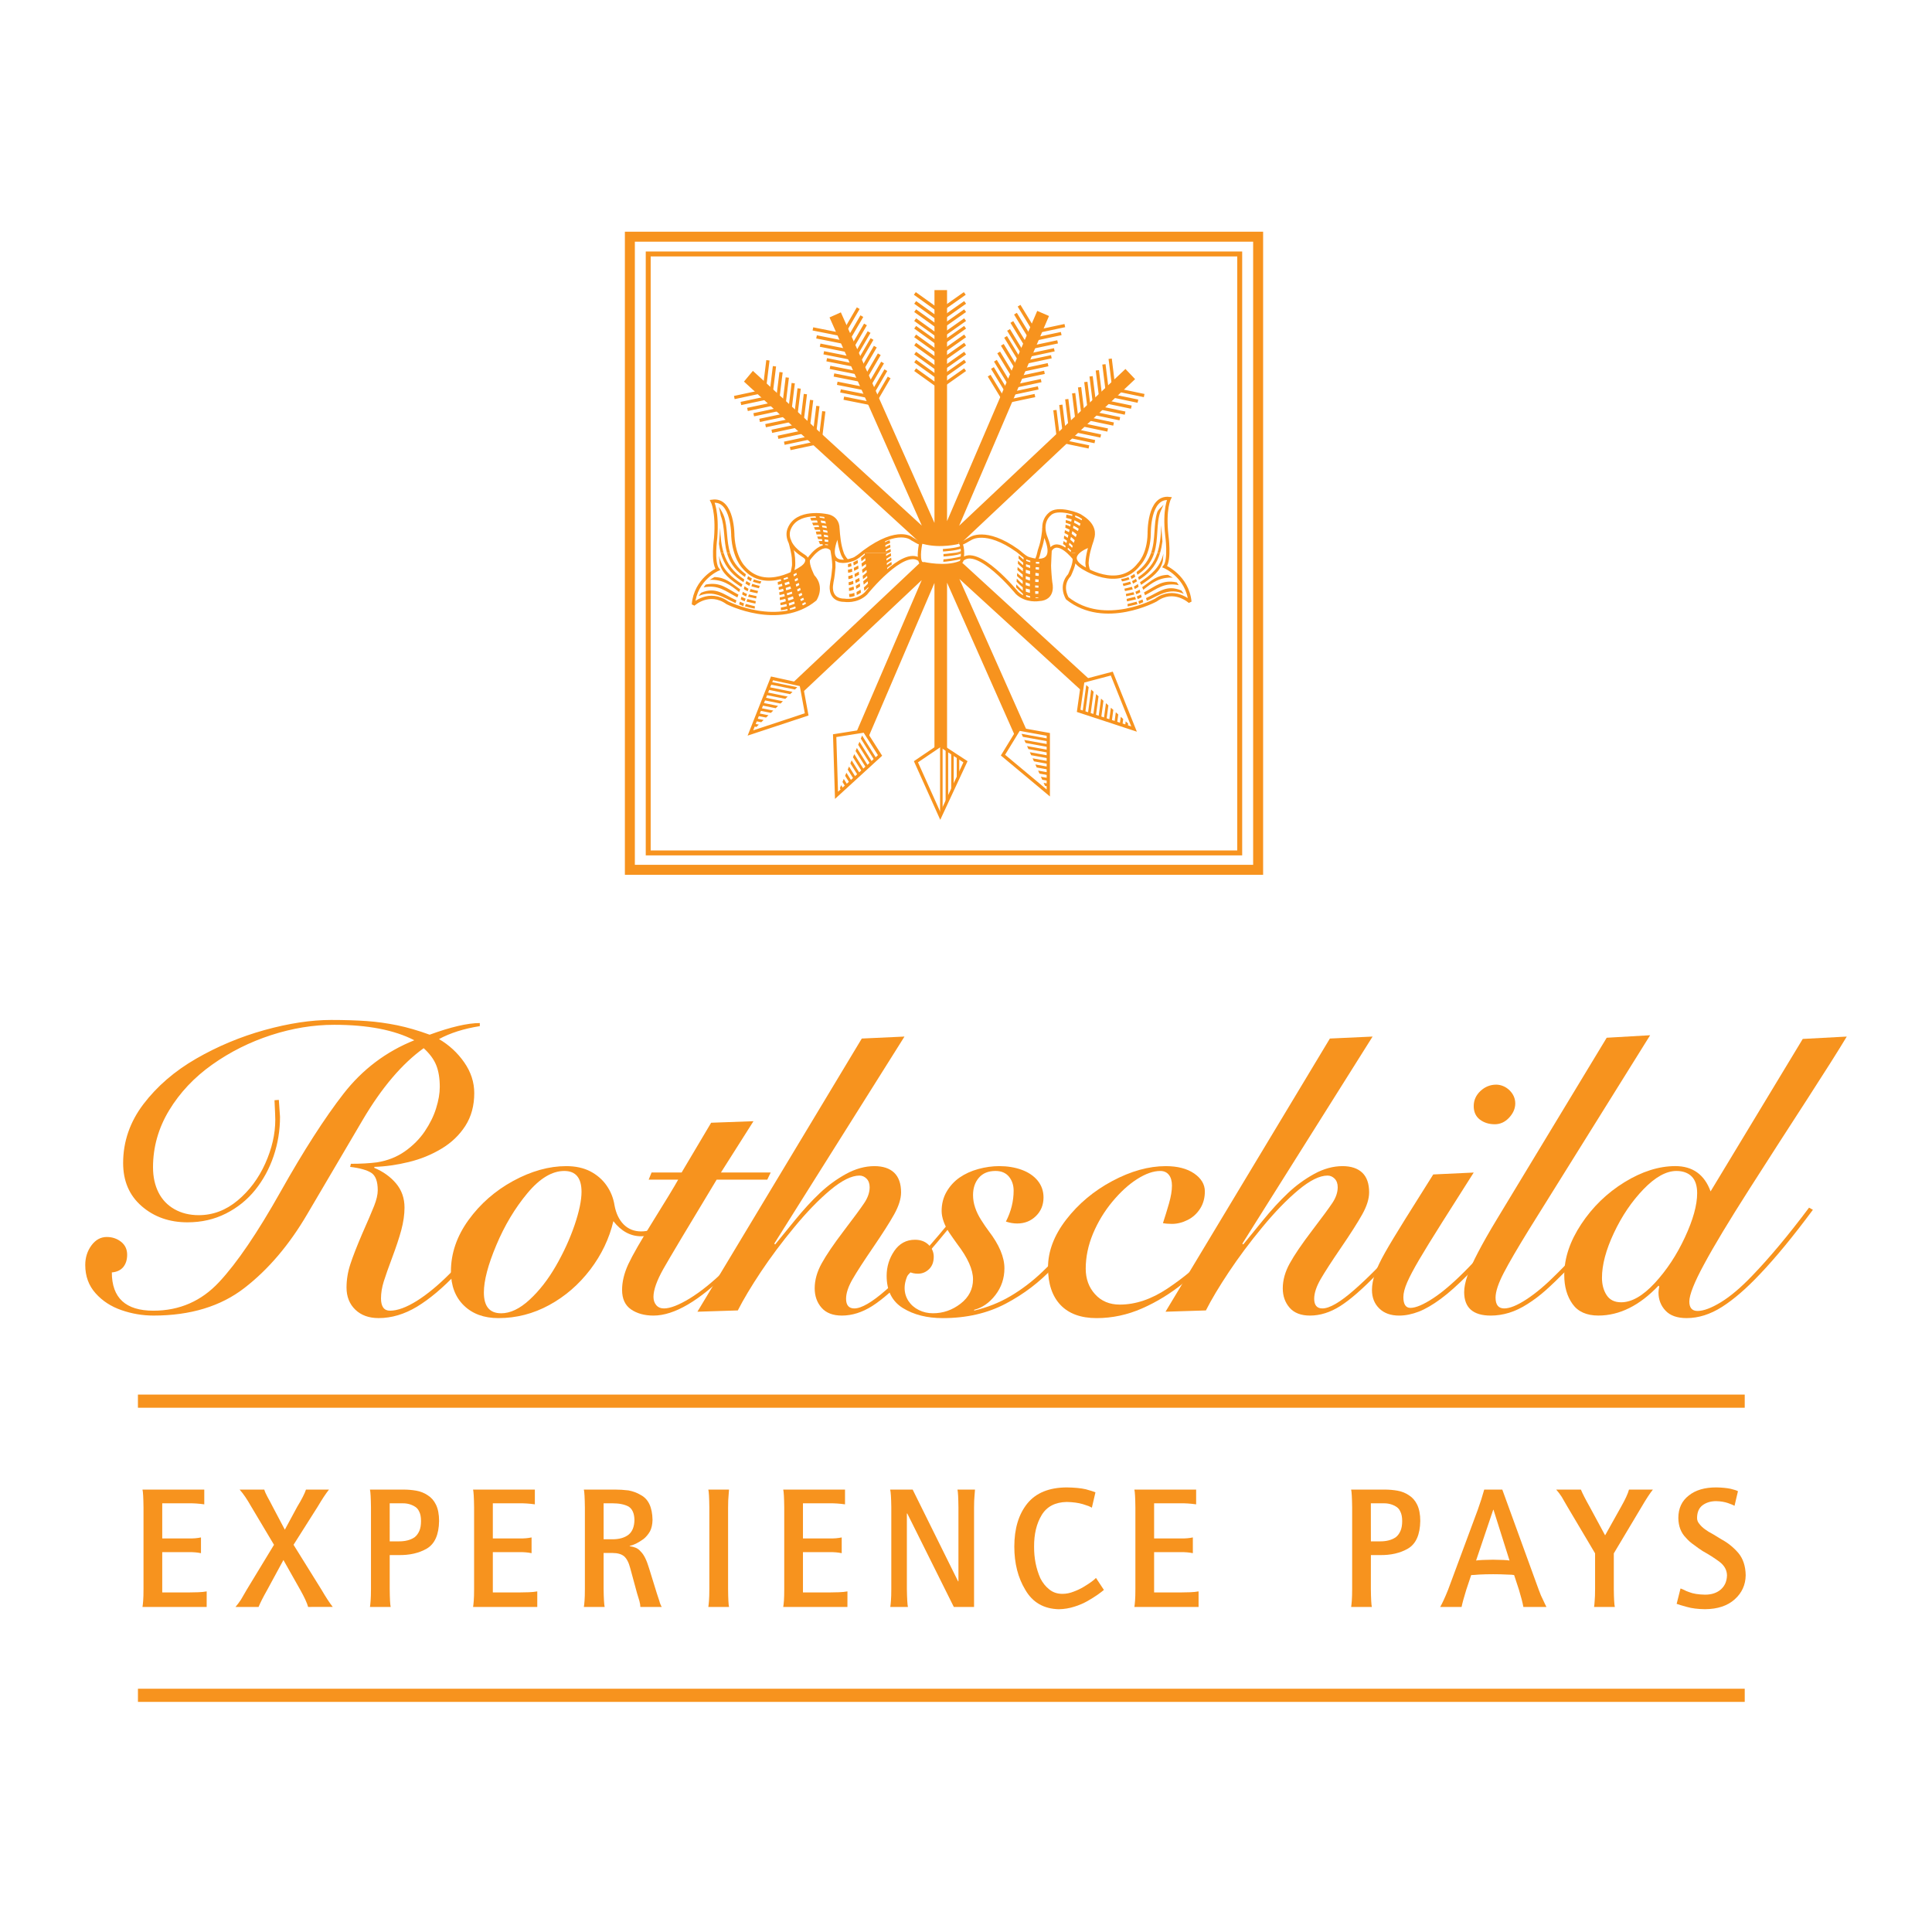 <?xml version="1.0" encoding="utf-8"?>
<!-- Generator: Adobe Illustrator 13.0.0, SVG Export Plug-In . SVG Version: 6.00 Build 14948)  -->
<!DOCTYPE svg PUBLIC "-//W3C//DTD SVG 1.0//EN" "http://www.w3.org/TR/2001/REC-SVG-20010904/DTD/svg10.dtd">
<svg version="1.0" id="Layer_1" xmlns="http://www.w3.org/2000/svg" xmlns:xlink="http://www.w3.org/1999/xlink" x="0px" y="0px"
	 width="192.756px" height="192.756px" viewBox="0 0 192.756 192.756" enable-background="new 0 0 192.756 192.756"
	 xml:space="preserve">
<g>
	<polygon fill-rule="evenodd" clip-rule="evenodd" fill="#FFFFFF" points="0,0 192.756,0 192.756,192.756 0,192.756 0,0 	"/>
	<path fill-rule="evenodd" clip-rule="evenodd" fill="#F7931E" d="M71.913,55.176c0.314,1.127,0.937,2.006,2.033,2.753
		c0.027,0.017,0.205,0.126,0.232,0.146l0.084-0.262c-1.069-0.706-1.71-1.526-2.059-2.637H71.913L71.913,55.176z M72.532,55.176
		c0.229,0.803,0.671,1.583,1.615,2.268l0.186,0.125l0.083-0.276c-0.89-0.645-1.332-1.369-1.567-2.116H72.532L72.532,55.176z
		 M86.271,55.176l0.017,0.16c-0.122,0.114-0.277,0.245-0.384,0.324L85.948,56c0.105-0.077,0.257-0.204,0.378-0.316l0.024,0.233
		c-0.126,0.105-0.299,0.225-0.396,0.296L86,56.552c0.095-0.069,0.264-0.186,0.388-0.289l0.024,0.245
		c-0.114,0.114-0.285,0.237-0.404,0.323l0.047,0.339c0.115-0.083,0.281-0.202,0.396-0.312l0.025,0.244
		c-0.126,0.124-0.275,0.25-0.405,0.341l0.033,0.339c0.127-0.09,0.28-0.213,0.408-0.335l0.023,0.204
		c-0.14,0.123-0.3,0.256-0.409,0.339l0.048,0.339c0.107-0.082,0.262-0.21,0.398-0.333l0.025,0.231
		c-0.139,0.141-0.295,0.298-0.407,0.385l0.045,0.339c0.109-0.085,0.262-0.237,0.399-0.376l0.025,0.231c0,0,0.646-0.709,1.041-1.132
		c0.392-0.422,0.826-0.801,0.826-0.801L88.51,56.66c0.136-0.142,0.357-0.258,0.46-0.329l-0.031-0.266
		c-0.101,0.071-0.314,0.177-0.45,0.318l-0.017-0.185c0.138-0.117,0.376-0.238,0.467-0.302l-0.031-0.267
		c-0.089,0.065-0.318,0.188-0.457,0.298l-0.015-0.177c0.128-0.098,0.361-0.222,0.473-0.287l-0.031-0.271
		c-0.109,0.064-0.334,0.185-0.464,0.281l-0.012-0.169c0.062-0.042,0.14-0.087,0.216-0.129H86.271L86.271,55.176z M95.093,55.176
		c-0.444,0.066-0.861,0.092-0.962,0.098v0.248c0.171-0.01,1.271-0.079,1.843-0.31v-0.035H95.093L95.093,55.176z M104.654,55.176
		c-0.023,0.198-0.078,0.433-0.248,0.535c-0.113,0.071-0.46,0.147-0.688,0.21c-0.015,0.046-0.024,0.158-0.037,0.319
		c-0.1,0.004-0.223-0.002-0.334-0.013c0.01-0.204,0.016-0.324,0.016-0.324c-0.166,0-0.564-0.077-0.564-0.077
		c-0.003,0.091-0.007,0.181-0.009,0.268c-0.136-0.037-0.283-0.081-0.409-0.129c0.008-0.188,0.015-0.297,0.015-0.297
		c-0.186-0.083-0.246-0.227-0.246-0.227c-0.016,0.144-0.028,0.29-0.041,0.435v-0.04c-0.228-0.202-0.468-0.42-0.468-0.42l-0.023,0.3
		c0,0,0.2,0.214,0.473,0.426c-0.006,0.082-0.011,0.162-0.015,0.244c-0.251-0.193-0.504-0.452-0.504-0.452l-0.022,0.299
		c0,0,0.252,0.26,0.512,0.462c-0.006,0.106-0.01,0.21-0.012,0.314c-0.281-0.214-0.521-0.445-0.521-0.445l-0.022,0.3
		c0,0,0.252,0.254,0.534,0.462c-0.002,0.104-0.004,0.206-0.006,0.306c-0.271-0.198-0.547-0.464-0.547-0.464l-0.022,0.299
		c0,0,0.29,0.286,0.567,0.485c0,0.11,0.002,0.216,0.002,0.317c-0.258-0.177-0.45-0.402-0.589-0.539l-0.022,0.299
		c0.137,0.131,0.357,0.385,0.615,0.566c0.002,0.125,0.006,0.239,0.009,0.341c-0.35-0.295-0.646-0.626-0.646-0.63l-0.022,0.299
		c0,0,0.313,0.312,0.679,0.642c0.007,0.146,0.011,0.229,0.011,0.229c0.105,0.125,0.316,0.15,0.316,0.15
		c-0.007-0.085-0.011-0.173-0.018-0.262c0.12,0.043,0.275,0.085,0.401,0.117c0.008,0.133,0.018,0.225,0.032,0.279
		c0.165,0.01,0.531,0.061,0.531,0.061c-0.008-0.061-0.017-0.131-0.023-0.208c0.091,0,0.192-0.006,0.287-0.012
		c-0.002,0.1-0.002,0.158-0.002,0.158c0.334-0.043,0.628-0.126,0.628-0.126c0.797-0.381,0.58-1.561,0.58-1.561
		c-0.252-0.845-0.161-1.428-0.161-1.428c0.105-0.581,0.111-1.134,0.101-1.465H104.654L104.654,55.176z M106.779,55.176l-0.021,0.058
		c0.085,0,0.395,0.417,0.395,0.417l0.066-0.125c0.058-0.108,0.173-0.237,0.287-0.35H106.779L106.779,55.176z M114.836,55.176
		c-0.24,0.68-0.663,1.33-1.441,1.894l0.082,0.276l0.188-0.125c0.831-0.601,1.26-1.307,1.493-2.045H114.836L114.836,55.176z
		 M115.463,55.176c-0.334,1-0.923,1.761-1.916,2.414l0.085,0.262c0.026-0.019,0.204-0.126,0.23-0.146
		c1.017-0.693,1.572-1.508,1.875-2.53H115.463L115.463,55.176z M94.487,74.799l-0.675-0.444l-0.581,0.394V58.16l-6.59,15.386
		l-0.397-0.62l-0.807,0.129l6.525-15.178L80.076,69.075l-0.14-0.757l-0.843-0.198l12.752-12.026c0.01,0.017,0.02,0.036,0.031,0.052
		c0.006,0.008,0.239,0.066,0.25,0.075c0,0,0.138,0.034,0.368,0.071c0.012,0.002,0.026,0.004,0.039,0.006c0.002,0,0.002,0,0.002,0
		c0.008,0.002,0.019,0.004,0.028,0.006c0,0,0,0,0.002,0c0.008,0.002,0.019,0.002,0.029,0.004h0.002
		c0.202,0.031,0.407,0.058,0.611,0.077c0.004,0,0.008,0,0.011,0c0.005,0.002,0.01,0.002,0.014,0.002
		c0.226,0.021,0.471,0.033,0.727,0.035c0.002,0,0.004,0,0.006,0c0.004,0,0.008,0,0.013,0c0.361-0.002,0.739-0.029,1.1-0.102
		l0.004,0.01c0.24-0.044,0.471-0.106,0.688-0.193c0.002-0.002,0.09-0.048,0.136-0.079l12.799,11.731l-0.671,0.175l-0.132,0.947
		L95.716,57.759l6.717,15.104l-0.776-0.123l-0.406,0.649l-6.763-15.258V74.799L94.487,74.799z M114.421,59.948l-0.083-0.277
		c1.268-0.574,2.042-1.386,3.532-0.753l0.237,0.325C116.617,58.61,115.688,59.374,114.421,59.948L114.421,59.948z M114.242,59.384
		l-0.106-0.279c1.193-0.629,1.811-1.303,3.274-1.001l0.196,0.279C116.143,58.081,115.436,58.755,114.242,59.384L114.242,59.384z
		 M114.069,58.845l-0.113-0.26c0.925-0.655,1.498-1.215,2.572-1.234l0.479,0.281C115.739,57.561,114.932,58.137,114.069,58.845
		L114.069,58.845z M113.851,58.348l-0.116-0.26c1.113-0.75,1.995-1.447,2.338-2.847l-0.054,0.703
		C115.824,56.966,114.963,57.599,113.851,58.348L113.851,58.348z M114.065,60.077l-0.077-0.27c-0.115,0.062-0.286,0.115-0.406,0.17
		l0.066,0.281C113.78,60.195,113.918,60.144,114.065,60.077L114.065,60.077z M113.484,60.274l-0.088-0.241
		c-0.269,0.077-0.806,0.206-0.906,0.233l0.022,0.237C112.628,60.483,113.186,60.367,113.484,60.274L113.484,60.274z M113.908,59.571
		l-0.074-0.258c-0.128,0.085-0.302,0.127-0.417,0.193l0.097,0.265C113.629,59.705,113.786,59.669,113.908,59.571L113.908,59.571z
		 M113.332,59.798l-0.087-0.258c-0.211,0.052-0.735,0.186-0.841,0.214l0.038,0.248C112.548,59.971,113.087,59.851,113.332,59.798
		L113.332,59.798z M113.766,59.082l-0.066-0.257c-0.137,0.091-0.268,0.154-0.423,0.214l0.091,0.246
		C113.504,59.216,113.633,59.178,113.766,59.082L113.766,59.082z M113.171,59.318l-0.082-0.236c-0.143,0.04-0.657,0.15-0.765,0.175
		l0.041,0.233C112.474,59.463,112.995,59.357,113.171,59.318L113.171,59.318z M113.598,58.531l-0.071-0.264
		c-0.122,0.091-0.277,0.191-0.398,0.256l0.086,0.244C113.336,58.704,113.491,58.633,113.598,58.531L113.598,58.531z M113.017,58.803
		l-0.089-0.258c-0.109,0.04-0.637,0.165-0.748,0.189l0.061,0.235C112.355,58.943,112.907,58.845,113.017,58.803L113.017,58.803z
		 M113.439,57.998l-0.107-0.256c-0.085,0.077-0.291,0.179-0.39,0.233l0.104,0.256C113.148,58.177,113.315,58.077,113.439,57.998
		L113.439,57.998z M112.845,58.273l-0.087-0.244c-0.115,0.046-0.632,0.175-0.743,0.202l0.072,0.24
		C112.199,58.443,112.729,58.318,112.845,58.273L112.845,58.273z M113.272,57.532l-0.104-0.274c-0.095,0.087-0.265,0.17-0.376,0.231
		l0.101,0.274C113.006,57.703,113.126,57.63,113.272,57.532L113.272,57.532z M112.689,57.819l-0.101-0.242
		c-0.115,0.061-0.632,0.212-0.744,0.185l0.102,0.246C112.059,58.002,112.572,57.867,112.689,57.819L112.689,57.819z M103.599,59.239
		c-0.103,0.006-0.212,0.012-0.311,0.012c-0.005-0.087-0.007-0.179-0.009-0.275c0.099,0.008,0.215,0.017,0.324,0.021
		C103.602,59.082,103.602,59.164,103.599,59.239L103.599,59.239z M103.607,58.637c-0.109-0.001-0.228-0.01-0.33-0.021
		c0-0.069,0-0.14,0-0.212c0.111,0.017,0.229,0.025,0.335,0.025C103.612,58.5,103.609,58.57,103.607,58.637L103.607,58.637z
		 M103.62,58.069c-0.107,0.006-0.226,0-0.337-0.015c0-0.089,0.002-0.181,0.005-0.272c0.11,0.019,0.239,0.038,0.336,0.035
		C103.622,57.902,103.62,57.986,103.62,58.069L103.62,58.069z M103.634,57.457c-0.097,0.002-0.223-0.013-0.334-0.031
		c0.002-0.091,0.004-0.183,0.008-0.272c0.104,0.019,0.231,0.041,0.333,0.049C103.638,57.284,103.637,57.37,103.634,57.457
		L103.634,57.457z M103.652,56.843c-0.097-0.006-0.225-0.027-0.332-0.046c0.004-0.073,0.007-0.146,0.011-0.212
		c0.106,0.01,0.229,0.017,0.332,0.017C103.659,56.677,103.655,56.757,103.652,56.843L103.652,56.843z M102.751,58.816
		c0,0.125,0.002,0.235,0.004,0.335c-0.128-0.029-0.285-0.073-0.402-0.116c-0.004-0.106-0.009-0.214-0.011-0.323
		C102.468,58.758,102.604,58.783,102.751,58.816L102.751,58.816z M102.751,58.25c0,0.087,0,0.17,0,0.25
		c-0.143-0.031-0.292-0.071-0.416-0.114c0-0.096-0.001-0.191-0.001-0.288C102.458,58.148,102.616,58.208,102.751,58.25
		L102.751,58.25z M102.759,57.609c-0.002,0.11-0.004,0.216-0.004,0.318c-0.135-0.042-0.296-0.102-0.42-0.151
		c0-0.102,0-0.203,0.003-0.302C102.464,57.525,102.624,57.572,102.759,57.609L102.759,57.609z M102.771,56.968
		c-0.003,0.112-0.004,0.22-0.007,0.327c-0.134-0.04-0.295-0.085-0.423-0.136c0.004-0.112,0.007-0.221,0.008-0.322
		C102.476,56.887,102.633,56.928,102.771,56.968L102.771,56.968z M102.783,56.417c-0.002,0.087-0.004,0.173-0.006,0.254
		c-0.136-0.04-0.293-0.096-0.417-0.147c0.002-0.086,0.004-0.165,0.006-0.24C102.494,56.333,102.643,56.379,102.783,56.417
		L102.783,56.417z M95.974,55.724v-0.248c-0.417,0.188-1.755,0.339-1.843,0.329l-0.021,0.248
		C94.201,56.062,95.557,55.911,95.974,55.724L95.974,55.724z M85.903,59.134l-0.047-0.304c-0.126,0.081-0.288,0.179-0.402,0.235
		l0.027,0.304C85.595,59.315,85.774,59.217,85.903,59.134L85.903,59.134z M85.265,59.459l-0.027-0.306
		c-0.411,0.151-0.521,0.091-0.521,0.091l0.015,0.306C84.732,59.551,84.854,59.611,85.265,59.459L85.265,59.459z M85.814,58.512
		l-0.029-0.306c-0.139,0.092-0.281,0.181-0.401,0.241l0.046,0.304C85.552,58.691,85.677,58.602,85.814,58.512L85.814,58.512z
		 M85.205,58.822l-0.045-0.306c-0.256,0.104-0.329,0.124-0.466,0.142l0.012,0.304C84.843,58.943,84.949,58.924,85.205,58.822
		L85.205,58.822z M85.769,57.963l-0.048-0.307c-0.126,0.074-0.272,0.152-0.394,0.207l0.033,0.306
		C85.481,58.115,85.641,58.036,85.769,57.963L85.769,57.963z M85.151,58.26l-0.033-0.306c-0.32,0.123-0.452,0.131-0.452,0.131
		l0.014,0.304C84.68,58.389,84.831,58.381,85.151,58.26L85.151,58.26z M85.712,57.336l-0.032-0.304
		c-0.13,0.073-0.297,0.177-0.426,0.233l0.033,0.306C85.415,57.513,85.583,57.411,85.712,57.336L85.712,57.336z M85.085,57.656
		l-0.027-0.304c-0.322,0.125-0.426,0.121-0.426,0.121l0.015,0.306C84.647,57.78,84.763,57.784,85.085,57.656L85.085,57.656z
		 M85.655,56.723l-0.033-0.298c-0.138,0.081-0.31,0.167-0.438,0.225l0.035,0.306C85.348,56.897,85.517,56.806,85.655,56.723
		L85.655,56.723z M85.03,57.039l-0.027-0.304c-0.289,0.104-0.403,0.1-0.403,0.1l0.015,0.306
		C84.615,57.141,84.741,57.145,85.03,57.039L85.03,57.039z M85.599,56.177l-0.035-0.306c-0.138,0.085-0.306,0.173-0.434,0.233
		l0.048,0.304C85.306,56.35,85.458,56.263,85.599,56.177L85.599,56.177z M84.959,56.489l-0.046-0.306
		c-0.262,0.104-0.313,0.102-0.313,0.102l0.015,0.306C84.615,56.591,84.697,56.591,84.959,56.489L84.959,56.489z M78.505,60.481
		c-0.16,0.054-0.393,0.097-0.597,0.128l0.006,0.277c0.223-0.027,0.475-0.075,0.642-0.124c0.015,0.075,0.029,0.15,0.043,0.23
		c0.116-0.038,0.118-0.009,0.237-0.073c-0.015-0.075-0.029-0.147-0.043-0.218c0.122-0.03,0.4-0.133,0.555-0.2
		c0.029,0.123,0.056,0.248,0.08,0.371c0.137-0.071,0.609-0.231,0.743-0.3c-0.051-0.118-0.099-0.229-0.145-0.335
		c0.105-0.05,0.207-0.104,0.304-0.167c0.076,0.139,0.15,0.241,0.225,0.283c0,0,1.148-0.63,1.047-1.417
		c-0.004-0.041,0-0.874-0.349-1.373c0,0-0.931-1.667-0.583-1.667h-0.116c0,0,0.192,0.375-1.127,1.124c0,0,0.025,0.121,0.068,0.316
		c-0.091,0.065-0.186,0.123-0.283,0.176c-0.031-0.125-0.062-0.256-0.097-0.398l-0.582,0.312c0.024,0.059,0.058,0.162,0.101,0.3
		c-0.143,0.054-0.295,0.102-0.421,0.139c-0.024-0.102-0.05-0.208-0.074-0.318l-0.295,0.048c0.029,0.112,0.062,0.233,0.095,0.361
		c-0.153,0.048-0.223,0.082-0.347,0.109l0.027,0.281c0.125-0.027,0.229-0.044,0.39-0.108c0.018,0.073,0.035,0.146,0.053,0.223
		c-0.15,0.048-0.283,0.085-0.377,0.121l0.019,0.268c0.099-0.015,0.267-0.062,0.425-0.112c0.019,0.077,0.038,0.159,0.057,0.242
		c-0.128,0.042-0.312,0.091-0.446,0.114l0.035,0.271c0.134-0.025,0.338-0.068,0.472-0.108c0.019,0.075,0.035,0.152,0.052,0.231
		c-0.143,0.046-0.316,0.079-0.5,0.113l0.006,0.271c0.175-0.029,0.394-0.083,0.547-0.133c0.017,0.083,0.035,0.167,0.052,0.254
		c-0.25,0.085-0.392,0.11-0.551,0.144l0.018,0.241c0.161-0.027,0.331-0.036,0.586-0.123C78.474,60.327,78.489,60.404,78.505,60.481
		L78.505,60.481z M80.216,59.828c-0.092,0.054-0.189,0.102-0.295,0.146c-0.027-0.064-0.051-0.127-0.074-0.189
		c0.099-0.043,0.198-0.094,0.291-0.15C80.163,59.702,80.189,59.765,80.216,59.828L80.216,59.828z M80.041,59.363
		c-0.093,0.058-0.192,0.108-0.295,0.152c-0.027-0.077-0.052-0.152-0.074-0.225c0.101-0.04,0.202-0.089,0.297-0.148
		C79.993,59.217,80.017,59.292,80.041,59.363L80.041,59.363z M79.884,58.864c-0.095,0.058-0.196,0.111-0.301,0.148
		c-0.021-0.069-0.039-0.135-0.057-0.202c0.095-0.043,0.198-0.098,0.299-0.16C79.843,58.72,79.864,58.793,79.884,58.864
		L79.884,58.864z M79.748,58.366c-0.101,0.065-0.202,0.119-0.295,0.163c-0.021-0.075-0.037-0.152-0.056-0.229
		c0.091-0.038,0.194-0.084,0.297-0.14C79.711,58.227,79.729,58.296,79.748,58.366L79.748,58.366z M79.622,57.869
		c-0.103,0.058-0.204,0.106-0.291,0.144c-0.017-0.066-0.031-0.133-0.047-0.204c0.099-0.046,0.193-0.102,0.287-0.161
		C79.586,57.719,79.604,57.792,79.622,57.869L79.622,57.869z M79.289,60.231c-0.136,0.058-0.412,0.152-0.549,0.197
		c-0.015-0.083-0.031-0.162-0.045-0.241c0.196-0.062,0.378-0.114,0.543-0.174C79.254,60.085,79.271,60.158,79.289,60.231
		L79.289,60.231z M79.174,59.746c-0.16,0.061-0.368,0.137-0.531,0.179c-0.016-0.09-0.033-0.175-0.049-0.258
		c0.157-0.052,0.361-0.106,0.52-0.171C79.135,59.578,79.155,59.661,79.174,59.746L79.174,59.746z M79.048,59.232
		c-0.157,0.063-0.355,0.11-0.51,0.158c-0.013-0.068-0.027-0.135-0.04-0.202c0.143-0.04,0.345-0.102,0.498-0.161
		C79.013,59.095,79.03,59.164,79.048,59.232L79.048,59.232z M78.922,58.743c-0.146,0.056-0.341,0.11-0.483,0.152
		c-0.016-0.08-0.033-0.159-0.05-0.238c0.139-0.042,0.329-0.104,0.469-0.152C78.878,58.583,78.899,58.662,78.922,58.743
		L78.922,58.743z M78.786,58.246c-0.141,0.048-0.318,0.108-0.453,0.148c-0.016-0.077-0.035-0.156-0.051-0.237
		c0.134-0.04,0.306-0.094,0.439-0.139C78.743,58.088,78.763,58.164,78.786,58.246L78.786,58.246z M73.389,60.171l0.083-0.277
		c-1.268-0.575-2.042-1.388-3.533-0.753l-0.237,0.323C71.191,58.833,72.121,59.596,73.389,60.171L73.389,60.171z M73.566,59.606
		l0.108-0.279c-1.191-0.628-1.809-1.302-3.273-1.001l-0.198,0.279C71.667,58.304,72.373,58.979,73.566,59.606L73.566,59.606z
		 M73.74,59.067l0.114-0.262c-0.925-0.655-1.499-1.213-2.573-1.232l-0.479,0.281C72.069,57.784,72.877,58.36,73.74,59.067
		L73.74,59.067z M73.96,58.57l0.116-0.26c-1.115-0.749-1.997-1.446-2.339-2.847l0.056,0.704
		C71.985,57.188,72.846,57.821,73.96,58.57L73.96,58.57z M73.744,60.297l0.077-0.269c0.116,0.063,0.289,0.115,0.407,0.171
		l-0.066,0.279C74.029,60.418,73.891,60.364,73.744,60.297L73.744,60.297z M74.324,60.498l0.089-0.241
		c0.268,0.075,0.805,0.206,0.906,0.233l-0.022,0.235C75.181,60.706,74.624,60.587,74.324,60.498L74.324,60.498z M73.901,59.794
		l0.074-0.258c0.128,0.085,0.301,0.126,0.417,0.193l-0.096,0.264C74.18,59.927,74.022,59.89,73.901,59.794L73.901,59.794z
		 M74.477,60.021l0.087-0.257c0.21,0.052,0.733,0.185,0.84,0.214l-0.037,0.246C75.262,60.194,74.723,60.073,74.477,60.021
		L74.477,60.021z M74.043,59.305l0.066-0.258c0.136,0.09,0.269,0.154,0.423,0.212l-0.09,0.248
		C74.305,59.436,74.174,59.401,74.043,59.305L74.043,59.305z M74.638,59.54l0.081-0.235c0.145,0.04,0.659,0.15,0.766,0.175
		l-0.042,0.23C75.336,59.686,74.813,59.58,74.638,59.54L74.638,59.54z M74.21,58.751l0.073-0.262
		c0.122,0.092,0.276,0.191,0.398,0.256l-0.087,0.243C74.471,58.924,74.317,58.855,74.21,58.751L74.21,58.751z M74.792,59.026
		l0.089-0.26c0.109,0.042,0.635,0.164,0.748,0.191l-0.061,0.236C75.454,59.166,74.902,59.066,74.792,59.026L74.792,59.026z
		 M74.37,58.221l0.107-0.256c0.085,0.077,0.292,0.177,0.391,0.231l-0.105,0.258C74.661,58.4,74.496,58.298,74.37,58.221
		L74.37,58.221z M74.966,58.496l0.084-0.244c0.115,0.046,0.632,0.175,0.745,0.203l-0.074,0.237
		C75.61,58.666,75.08,58.539,74.966,58.496L74.966,58.496z M74.539,57.754l0.101-0.274c0.095,0.087,0.265,0.171,0.376,0.231
		l-0.101,0.275C74.803,57.925,74.683,57.851,74.539,57.754L74.539,57.754z M75.119,58.042L75.22,57.8
		c0.118,0.061,0.632,0.21,0.743,0.186l-0.101,0.245C75.751,58.225,75.236,58.089,75.119,58.042L75.119,58.042z M75.472,72.526
		l0.237-0.231l-0.467-0.094l-0.101,0.259L75.472,72.526L75.472,72.526z M76.788,68.283l0.101-0.26l2.657,0.539l-0.235,0.231
		L76.788,68.283L76.788,68.283z M76.581,68.803l0.102-0.258c0.794,0.162,1.589,0.323,2.384,0.482l-0.237,0.231
		C78.08,69.106,77.331,68.955,76.581,68.803L76.581,68.803z M76.376,69.326l0.102-0.259c0.702,0.144,1.406,0.286,2.11,0.429
		l-0.238,0.229C77.691,69.591,77.033,69.458,76.376,69.326L76.376,69.326z M76.17,69.848l0.102-0.258
		c0.613,0.124,1.224,0.249,1.835,0.372l-0.235,0.231C77.304,70.076,76.737,69.962,76.17,69.848L76.17,69.848z M75.966,70.37
		l0.101-0.258c0.521,0.106,1.041,0.21,1.561,0.316l-0.238,0.231C76.915,70.563,76.44,70.466,75.966,70.37L75.966,70.37z
		 M75.759,70.892l0.102-0.258c0.43,0.087,0.858,0.175,1.288,0.26l-0.238,0.23C76.527,71.046,76.143,70.97,75.759,70.892
		L75.759,70.892z M75.552,71.415l0.104-0.259c0.337,0.069,0.675,0.138,1.014,0.205l-0.238,0.23
		C76.139,71.533,75.846,71.473,75.552,71.415L75.552,71.415z M75.348,71.937l0.101-0.258c0.246,0.049,0.494,0.1,0.739,0.15
		l-0.237,0.229C75.751,72.019,75.548,71.977,75.348,71.937L75.348,71.937z M83.792,78.638l0.13-0.306l0.251,0.404l-0.202,0.188
		L83.792,78.638L83.792,78.638z M87.257,75.885l0.202-0.188l-1.447-2.31l-0.128,0.304L87.257,75.885L87.257,75.885z M86.849,76.266
		l0.202-0.188c-0.434-0.691-0.867-1.382-1.299-2.072l-0.13,0.304C86.031,74.962,86.439,75.614,86.849,76.266L86.849,76.266z
		 M86.438,76.645l0.202-0.188c-0.384-0.612-0.766-1.221-1.15-1.833l-0.127,0.306C85.719,75.5,86.079,76.072,86.438,76.645
		L86.438,76.645z M86.027,77.025l0.202-0.188c-0.334-0.533-0.666-1.065-0.999-1.596l-0.13,0.306
		C85.41,76.039,85.717,76.532,86.027,77.025L86.027,77.025z M85.616,77.404l0.202-0.188c-0.283-0.451-0.568-0.905-0.85-1.356
		l-0.128,0.304C85.098,76.578,85.355,76.992,85.616,77.404L85.616,77.404z M85.205,77.785l0.203-0.187
		c-0.233-0.375-0.466-0.748-0.7-1.12l-0.13,0.306C84.786,77.117,84.996,77.45,85.205,77.785L85.205,77.785z M84.794,78.163
		l0.202-0.187c-0.184-0.294-0.368-0.587-0.551-0.881l-0.127,0.306C84.476,77.655,84.635,77.91,84.794,78.163L84.794,78.163z
		 M84.383,78.544l0.203-0.188c-0.134-0.214-0.266-0.428-0.403-0.643l-0.128,0.304C84.164,78.195,84.273,78.369,84.383,78.544
		L84.383,78.544z M104.262,78.407l-0.139-0.302l0.469,0.084v0.278L104.262,78.407L104.262,78.407z M104.584,73.972v-0.277
		l-2.668-0.482l0.137,0.301L104.584,73.972L104.584,73.972z M104.586,74.534l-0.002-0.276c-0.797-0.146-1.594-0.29-2.394-0.433
		l0.139,0.301C103.081,74.262,103.832,74.398,104.586,74.534L104.586,74.534z M104.586,75.096v-0.276
		c-0.706-0.129-1.412-0.256-2.118-0.385l0.136,0.302C103.265,74.857,103.926,74.976,104.586,75.096L104.586,75.096z M104.586,75.658
		v-0.277c-0.613-0.113-1.229-0.223-1.842-0.335l0.137,0.301C103.448,75.452,104.019,75.554,104.586,75.658L104.586,75.658z
		 M104.588,76.22v-0.277c-0.521-0.095-1.046-0.191-1.566-0.285l0.136,0.301C103.634,76.047,104.111,76.132,104.588,76.22
		L104.588,76.22z M104.588,76.782v-0.279c-0.43-0.077-0.861-0.154-1.29-0.233l0.135,0.302
		C103.817,76.642,104.204,76.711,104.588,76.782L104.588,76.782z M104.591,77.344l-0.003-0.277
		c-0.338-0.062-0.677-0.123-1.016-0.186l0.136,0.302C104.002,77.237,104.295,77.29,104.591,77.344L104.591,77.344z M104.591,77.906
		v-0.279c-0.246-0.043-0.494-0.089-0.742-0.133l0.137,0.302C104.188,77.831,104.391,77.868,104.591,77.906L104.591,77.906z
		 M112.554,72.191l-0.243-0.225l-0.064,0.475l0.263,0.085L112.554,72.191L112.554,72.191z M108.27,71.133l-0.263-0.084l0.366-2.708
		l0.243,0.223L108.27,71.133L108.27,71.133z M108.798,71.309l-0.262-0.085c0.111-0.812,0.219-1.619,0.33-2.429l0.242,0.223
		C109.005,69.781,108.901,70.544,108.798,71.309L108.798,71.309z M109.328,71.481l-0.262-0.085c0.098-0.716,0.194-1.432,0.291-2.148
		l0.244,0.223C109.51,70.141,109.419,70.812,109.328,71.481L109.328,71.481z M109.859,71.656l-0.262-0.086
		c0.084-0.624,0.169-1.246,0.254-1.871l0.241,0.225C110.014,70.501,109.936,71.08,109.859,71.656L109.859,71.656z M110.388,71.831
		l-0.262-0.087c0.071-0.531,0.145-1.059,0.215-1.589l0.243,0.225C110.521,70.861,110.454,71.346,110.388,71.831L110.388,71.831z
		 M110.918,72.003l-0.262-0.085c0.061-0.437,0.117-0.874,0.178-1.311l0.243,0.222C111.023,71.223,110.972,71.612,110.918,72.003
		L110.918,72.003z M111.447,72.178l-0.261-0.087c0.046-0.343,0.094-0.687,0.139-1.03l0.244,0.222
		C111.53,71.581,111.488,71.881,111.447,72.178L111.447,72.178z M111.978,72.354l-0.262-0.088c0.034-0.251,0.068-0.501,0.104-0.751
		l0.243,0.222C112.033,71.943,112.005,72.147,111.978,72.354L111.978,72.354z M95.454,75.429l0.252,0.166c0,0.579,0,1.16,0,1.738
		l-0.252,0.542C95.454,77.061,95.454,76.245,95.454,75.429L95.454,75.429z M94.901,75.067l0.251,0.165c0,1.099,0,2.195,0,3.294
		l-0.251,0.541C94.901,77.734,94.901,76.401,94.901,75.067L94.901,75.067z M94.345,74.703l0.254,0.167c0,1.614,0,3.231,0,4.847
		l-0.254,0.543C94.345,78.407,94.345,76.555,94.345,74.703L94.345,74.703z M94.044,74.507l-0.231-0.152l-0.021,0.015v6.986
		l0.021,0.048l0.231-0.498V74.507L94.044,74.507z"/>
	<path fill-rule="evenodd" clip-rule="evenodd" fill="#F7931E" d="M71.913,55.176c-0.081-0.29-0.139-0.593-0.182-0.916l0.122-1.608
		c0.025,0.99,0.128,1.817,0.351,2.524H71.913L71.913,55.176z M72.532,55.176c-0.359-1.27-0.19-2.599-0.611-3.696l-0.202-0.914
		c0.184,0.254,0.434,0.697,0.53,0.991c0.368,1.111,0.21,2.398,0.599,3.619H72.532L72.532,55.176z M86.271,55.176l-0.004-0.044
		c0,0,2.015-1.342,2.025-1.215l0.015,0.192c0.155-0.106,0.363-0.185,0.466-0.2l0.031,0.279c-0.105,0.037-0.32,0.108-0.475,0.208
		l0.015,0.179c0.155-0.095,0.364-0.189,0.464-0.239l0.031,0.275c-0.104,0.049-0.318,0.135-0.473,0.237l0.015,0.178
		c0.145-0.091,0.353-0.195,0.475-0.249l0.019,0.271c-0.068,0.031-0.161,0.077-0.254,0.129H86.271L86.271,55.176z M95.093,55.176
		c0.316-0.048,0.644-0.117,0.881-0.212v0.212H95.093L95.093,55.176z M104.654,55.176c0.019-0.172,0.011-0.316,0.027-0.316h0.043
		c0,0,0.011,0.118,0.016,0.316H104.654L104.654,55.176z M106.779,55.176l0.084-0.246c-0.078-0.073-0.204-0.187-0.308-0.277
		c-0.037,0.123-0.076,0.246-0.115,0.366c0,0-0.029-0.149-0.186-0.279c0,0,0.026-0.098,0.069-0.269
		c-0.097-0.075-0.136-0.117-0.264-0.191l0.054-0.304c0.134,0.082,0.171,0.124,0.285,0.208c0.016-0.072,0.037-0.151,0.058-0.237
		c-0.112-0.085-0.184-0.135-0.314-0.214l0.031-0.298c0.135,0.079,0.235,0.137,0.354,0.227c0.021-0.087,0.041-0.177,0.063-0.271
		c-0.119-0.087-0.256-0.133-0.38-0.21l0.039-0.29c0.124,0.077,0.285,0.123,0.407,0.212c0.019-0.085,0.037-0.173,0.058-0.26
		c-0.132-0.079-0.287-0.12-0.426-0.195l0.024-0.298c0.137,0.046,0.331,0.096,0.468,0.185c0.012-0.068,0.028-0.137,0.041-0.208
		c-0.145-0.06-0.351-0.121-0.5-0.175l0.015-0.272c0.155,0.056,0.393,0.104,0.539,0.167c0.017-0.079,0.031-0.156,0.043-0.233
		c-0.169-0.052-0.425-0.115-0.555-0.147l0.033-0.323c0.119,0.014,0.412,0.085,0.579,0.137c0.02-0.121,0.037-0.242,0.052-0.358
		c0,0,0.192,0.081,0.267,0.227c0,0-0.01,0.081-0.035,0.225c0.272,0.119,0.552,0.272,0.656,0.333l0.1-0.281
		c0,0,1.59,1.039,0.836,2.487c0,0-0.208,0.304-1.046,0.789c0,0-0.149,0.121-0.3,0.273H106.779L106.779,55.176z M114.836,55.176
		c0.484-1.372,0.227-2.874,0.621-4.072c0.097-0.292,0.45-0.506,0.631-0.76l-0.303,0.685c-0.454,1.178-0.178,2.724-0.628,4.147
		H114.836L114.836,55.176z M115.463,55.176c0.256-0.764,0.363-1.667,0.391-2.768l0.121,1.611c-0.054,0.412-0.13,0.797-0.237,1.157
		H115.463L115.463,55.176z M112.285,36.812l0.964,1.014L112.285,36.812L112.285,36.812z M91.854,54.208L74.225,38.072l0.89-1.07
		l16.854,15.436l-9.207-20.769l1.13-0.506l9.34,21.008V28.946h1.255v23.046l8.998-20.973l1.173,0.508l-8.964,20.927l16.591-15.642
		l0.964,1.014L95.856,54.212c-0.021-0.039-0.053-0.099-0.074-0.131c-0.006-0.012-0.172,0.04-0.18,0.029c0,0-1.759,0.464-3.477,0
		c0,0-0.236-0.045-0.237-0.033C91.884,54.098,91.865,54.154,91.854,54.208L91.854,54.208z M106.961,54.654
		c-0.066-0.071-0.188-0.191-0.318-0.295c0.019-0.068,0.037-0.138,0.056-0.204c0.132,0.102,0.263,0.239,0.329,0.312L106.961,54.654
		L106.961,54.654z M107.13,54.167c-0.066-0.071-0.208-0.214-0.349-0.326c0.024-0.092,0.047-0.185,0.07-0.277
		c0.152,0.121,0.305,0.264,0.373,0.331L107.13,54.167L107.13,54.167z M107.332,53.584c-0.074-0.063-0.248-0.204-0.41-0.319
		c0.021-0.094,0.041-0.185,0.061-0.272c0.174,0.102,0.348,0.262,0.438,0.337L107.332,53.584L107.332,53.584z M107.543,52.982
		c-0.109-0.075-0.314-0.206-0.491-0.306c0.016-0.08,0.03-0.156,0.047-0.233c0.198,0.092,0.396,0.215,0.524,0.309L107.543,52.982
		L107.543,52.982z M107.721,52.473c-0.126-0.089-0.35-0.229-0.564-0.327c0.017-0.085,0.031-0.165,0.044-0.237
		c0.25,0.112,0.482,0.254,0.601,0.335L107.721,52.473L107.721,52.473z M95.956,54.716l-0.039-0.25
		c-0.618,0.248-1.768,0.299-1.849,0.312l0.019,0.247C94.17,55.016,95.338,54.962,95.956,54.716L95.956,54.716z M82.345,52.007
		c-0.167-0.038-0.351-0.069-0.468-0.075c0.022,0.079,0.043,0.156,0.062,0.231c0.186,0.015,0.336,0.047,0.462,0.081
		C82.382,52.161,82.364,52.082,82.345,52.007L82.345,52.007z M82.275,51.726c-0.182-0.042-0.368-0.067-0.481-0.077
		c-0.027-0.092-0.056-0.188-0.087-0.286l-0.365,0.059c0.027,0.079,0.052,0.156,0.077,0.231c-0.163-0.004-0.5,0.01-0.584,0.031
		l0.111,0.26c0.085-0.019,0.403-0.019,0.564-0.021c0.024,0.075,0.047,0.146,0.072,0.216c-0.192,0.004-0.401,0.004-0.556,0.019
		l0.112,0.262c0.145-0.015,0.367-0.029,0.528-0.023c0.021,0.064,0.039,0.127,0.06,0.189c-0.151,0.006-0.361,0-0.516,0.019
		l0.111,0.26c0.155-0.019,0.338-0.002,0.485-0.009c0.016,0.059,0.031,0.115,0.047,0.173l-0.012-0.001
		c-0.132-0.002-0.283-0.006-0.446,0.012l0.074,0.292c0.157-0.019,0.322-0.015,0.452-0.017c0.017,0.07,0.031,0.139,0.045,0.212
		c-0.128-0.002-0.287-0.004-0.434,0.002l0.095,0.26c0.139-0.006,0.266-0.004,0.382-0.002c0.011,0.061,0.021,0.125,0.029,0.189
		c-0.111,0-0.237,0.007-0.365-0.001l0.132,0.312c0.103,0.002,0.19,0.006,0.27,0.011c0.011,0.091,0.021,0.187,0.029,0.287
		c0.146-0.062,0.165-0.066,0.239-0.064c-0.006-0.067-0.014-0.162-0.022-0.225c0.099,0.002,0.202,0.015,0.293,0.029
		c-0.013,0.087-0.029,0.168-0.054,0.241l0.419,0.21l0.126,0.126c0,0,0.211-1.099,0.335-1.267c0,0,0.504-1.307-0.209-1.814
		c0,0-0.46-0.423-1.046-0.423C82.187,51.399,82.224,51.524,82.275,51.726L82.275,51.726z M82.636,54.067
		c-0.101-0.015-0.227-0.025-0.347-0.027c-0.01-0.079-0.021-0.154-0.031-0.227c0.132,0.013,0.279,0.042,0.378,0.052
		C82.638,53.934,82.638,54.002,82.636,54.067L82.636,54.067z M82.622,53.613c-0.099-0.021-0.264-0.043-0.4-0.056
		c-0.011-0.073-0.021-0.142-0.031-0.208c0.114,0.012,0.287,0.043,0.413,0.073C82.612,53.486,82.618,53.551,82.622,53.613
		L82.622,53.613z M82.57,53.16c-0.124-0.029-0.31-0.075-0.427-0.09c-0.012-0.07-0.025-0.137-0.039-0.202
		c0.124,0.011,0.278,0.042,0.434,0.079C82.55,53.018,82.56,53.089,82.57,53.16L82.57,53.16z M82.494,52.695
		c-0.153-0.035-0.322-0.071-0.444-0.081c-0.012-0.063-0.027-0.125-0.043-0.186c0.184,0.014,0.324,0.037,0.446,0.062
		C82.467,52.558,82.479,52.627,82.494,52.695L82.494,52.695z"/>
	<polyline fill="none" stroke="#F7931E" stroke-width="0.491" stroke-miterlimit="2.613" points="65.826,25.338 64.672,25.338 
		64.672,85.096 123.687,85.096 123.687,25.338 65.826,25.338 	"/>
	<polyline fill="none" stroke="#F7931E" stroke-width="0.995" stroke-miterlimit="2.613" points="64.242,23.615 62.842,23.615 
		62.842,86.781 125.524,86.781 125.524,23.615 64.242,23.615 	"/>
	<path fill="none" stroke="#F7931E" stroke-width="0.325" stroke-miterlimit="2.613" d="M79.936,68.318l-2.914-0.637l-2.153,5.449
		l5.612-1.856L79.936,68.318 M86.248,72.926l1.554,2.445l-4.344,3.979l-0.184-5.952L86.248,72.926 M93.812,74.355l-2.428,1.646
		l2.428,5.402l2.513-5.402L93.812,74.355 M101.656,72.74l2.932,0.53v5.844l-4.521-3.775L101.656,72.74 M108.034,67.966l-0.417,2.953
		l5.527,1.817l-2.22-5.532L108.034,67.966 M79.017,57.245c0.206-0.945,0.178-0.685,0.145-1.58c-0.01-0.31-0.241-1.411-0.417-1.798
		 M83.596,52.656c0.066,0.895,0.132,1.686,0.425,2.524c0.038,0.152,0.228,0.522,0.521,0.81 M95.782,54.082
		c-0.006-0.012-0.172,0.04-0.18,0.029c0,0-1.759,0.464-3.477,0c0,0-0.236-0.045-0.237-0.033c-0.04,0.175-0.339,1.573-0.013,2.068
		c0.006,0.008,0.246,0.069,0.25,0.075c0,0,2.178,0.508,3.644-0.083c0,0,0.157-0.081,0.163-0.102
		C95.979,55.836,96.208,54.737,95.782,54.082 M91.851,54.206c-0.302-0.087-0.568-0.293-0.854-0.437c0,0-1.334-1.255-4.772,1.275
		c-0.291,0.214-0.434,0.377-0.92,0.681c-0.171,0.108-3.027,1.215-1.928-1.873c0.836-2.279-0.923-2.406-0.923-2.406
		s-2.973-0.633-3.727,1.35c0,0-0.625,1.32,1.381,2.618c0.124,0.079,0.343,0.21,0.378,0.379c0,0,0.167,0.464-0.627,0.93
		c0,0-3.519,2.489-5.697-0.17c0,0-0.92-0.928-1.046-3.08c0,0,0.043-3.759-2.053-3.463c0,0,0.545,1.013,0.337,3.673
		c0,0-0.337,2.448,0.208,3.124c0,0-2.22,0.972-2.428,3.504c0,0,1.549-1.478,3.393-0.17c0,0,5.149,2.618,8.752-0.337
		c0,0,0.836-1.224-0.211-2.32c0,0-0.586-1.099-0.46-1.648c0,0,1.34-2.025,2.345-1.012c0,0,0.293,1.393,0.167,2.069
		c0,0-0.054,0.68-0.163,1.148c0,0.002-0.04,0.294-0.048,0.344c-0.041,0.237-0.13,1.504,1.299,1.504c0,0,1.216,0.21,2.137-0.677
		c0,0,3.748-4.659,5.369-3.354 M108.99,53.805c-0.269,0.776-0.487,1.511-0.537,2.314c-0.008,0.144,0.019,0.521,0.184,0.859
		 M103.42,55.867c0.297-0.739,0.139-0.589,0.436-1.426c0.099-0.283,0.308-1.365,0.28-1.777 M95.956,55.882
		c1.534-1.592,5.509,3.269,5.509,3.269c0.92,0.887,2.178,0.662,2.178,0.662c1.606-0.066,1.189-1.662,1.189-1.662
		c-0.061-0.427-0.132-1.494-0.128-1.732c0.017-0.636,0.07-1.512,0.07-1.512c0.776-1.305,2.387,0.782,2.387,0.782
		c0.124,0.508-0.461,1.69-0.461,1.69c-1.005,1.097-0.211,2.32-0.211,2.32c3.728,2.955,8.837,0.168,8.837,0.168
		c1.801-1.306,3.393,0.171,3.393,0.171c-0.252-2.533-2.513-3.505-2.513-3.505c0.545-0.676,0.208-3.124,0.208-3.124
		c-0.293-2.618,0.253-3.673,0.253-3.673c-2.094-0.252-2.011,3.505-2.011,3.505c-0.042,2.11-1.004,3.041-1.004,3.041
		c-2.094,2.742-5.696,0.293-5.696,0.293c-1.842-1.183,0.586-2.069,0.586-2.069s1.601-1.603-0.704-2.997
		c-0.128-0.158-2.354-1.005-3.107-0.21c0,0-1.047,0.76-0.334,2.448c1.183,3.046-1.764,2.002-1.899,1.933
		c-0.395-0.197-0.688-0.526-0.993-0.745c-3.188-2.276-4.687-1.188-4.687-1.188c-0.324,0.164-0.616,0.387-0.956,0.483 M91.306,36.883
		l2.472,1.773l2.512-1.773 M91.306,36.024l2.472,1.773l2.512-1.773 M91.306,35.229l2.472,1.772l2.512-1.772 M91.306,34.336
		l2.472,1.773l2.512-1.773 M91.306,33.511l2.472,1.772l2.512-1.772 M91.306,32.651l2.472,1.773l2.512-1.773 M91.306,31.891
		l2.472,1.771l2.512-1.771 M91.306,30.996l2.472,1.773l2.512-1.773 M91.306,30.17l2.472,1.772l2.512-1.772 M91.273,29.277
		l2.471,1.773l2.513-1.773 M84.187,39.727l2.973,0.591l1.551-2.659 M83.858,39l2.973,0.591l1.551-2.66 M83.532,38.238l2.971,0.591
		l1.551-2.66 M83.204,37.412l2.974,0.591l1.548-2.659 M82.81,36.653l2.973,0.589l1.549-2.658 M82.481,35.891l2.973,0.591
		l1.549-2.659 M82.187,35.196l2.973,0.591l1.55-2.658 M81.825,34.437l2.973,0.591l1.551-2.66 M81.466,33.61l2.971,0.591l1.551-2.66
		 M81.104,32.815l2.973,0.591l1.548-2.659 M98.688,37.479l1.592,2.616l2.974-0.633 M99.016,36.717l1.592,2.618l2.974-0.633
		 M99.311,35.991l1.592,2.615l2.974-0.632 M99.639,35.163l1.592,2.618l2.974-0.633 M100.001,34.403l1.591,2.618l2.974-0.635
		 M100.328,33.61l1.593,2.616l2.973-0.632 M100.624,32.915l1.592,2.618l2.974-0.635 M100.952,32.123l1.59,2.615l2.976-0.632
		 M101.312,31.296l1.592,2.616l2.974-0.633 M101.673,30.501l1.592,2.617l2.974-0.634 M78.839,44.752l2.973-0.633l0.378-3.082
		 M78.249,44.224l2.974-0.633l0.378-3.082 M77.625,43.628l2.973-0.633l0.378-3.082 M77.004,43.033l2.973-0.633l0.376-3.082
		 M76.381,42.471l2.973-0.632l0.376-3.082 M75.788,41.942l2.976-0.632l0.376-3.082 M75.199,41.381l2.974-0.635l0.375-3.08
		 M74.576,40.85l2.973-0.632l0.376-3.082 M73.919,40.257l2.973-0.635l0.376-3.08 M73.263,39.662l2.974-0.635l0.377-3.08
		 M105.249,40.917l0.378,3.041l3.014,0.633 M105.84,40.388l0.377,3.039l3.015,0.635 M106.43,39.826l0.378,3.039l3.015,0.634
		 M107.119,39.231l0.376,3.038l3.017,0.634 M107.71,38.636l0.376,3.038l3.016,0.635 M108.334,38.107l0.376,3.038l3.016,0.633
		 M108.858,37.545l0.377,3.039l3.015,0.633 M109.481,36.948l0.376,3.041l3.017,0.632 M110.139,36.353l0.375,3.041l3.017,0.632
		 M110.762,35.791l0.375,3.041l3.017,0.633"/>
	<path fill-rule="evenodd" clip-rule="evenodd" fill="#F7931E" d="M27.39,109.769l0.429-0.033c0.078,1.036,0.118,1.603,0.118,1.691
		c0,1.355-0.216,2.67-0.642,3.926c-0.425,1.256-1.042,2.38-1.833,3.367c-0.795,0.986-1.774,1.776-2.924,2.355
		c-1.152,0.583-2.432,0.876-3.834,0.876c-1.809,0-3.33-0.537-4.565-1.609c-1.237-1.069-1.854-2.509-1.854-4.303
		c0-2.14,0.678-4.108,2.03-5.886c1.354-1.777,3.109-3.292,5.249-4.526c2.139-1.235,4.422-2.19,6.832-2.859
		c2.412-0.668,4.631-1.007,6.642-1.007c1.365,0,2.55,0.041,3.547,0.11c0.998,0.071,2.011,0.214,3.029,0.418
		c1.018,0.21,2.104,0.524,3.252,0.943c2.11-0.772,3.778-1.162,5.005-1.162v0.308c-1.592,0.251-2.955,0.684-4.072,1.291
		c1.007,0.589,1.848,1.365,2.515,2.32c0.667,0.957,1.003,1.983,1.003,3.067c0,1.257-0.297,2.352-0.89,3.273
		c-0.593,0.922-1.388,1.684-2.377,2.274c-0.993,0.6-2.079,1.043-3.256,1.33c-1.174,0.289-2.333,0.453-3.45,0.487v0.096
		c0.892,0.374,1.617,0.897,2.174,1.559c0.56,0.668,0.841,1.469,0.841,2.406c0,0.692-0.108,1.443-0.32,2.24
		c-0.217,0.797-0.521,1.709-0.9,2.721c-0.379,1.015-0.665,1.816-0.849,2.405c-0.184,0.587-0.277,1.155-0.277,1.692
		c0,0.817,0.302,1.229,0.895,1.229c0.741,0,1.639-0.328,2.688-0.984c1.046-0.658,2.164-1.583,3.33-2.76
		c1.695-1.693,3.512-3.899,5.445-6.613l0.306,0.289c-0.366,0.526-0.834,1.17-1.398,1.917c-0.563,0.747-1.195,1.534-1.883,2.345
		c-0.686,0.818-1.298,1.509-1.833,2.077c-1.383,1.459-2.707,2.57-3.957,3.328c-1.255,0.755-2.535,1.139-3.83,1.139
		c-0.964,0-1.738-0.277-2.323-0.837c-0.582-0.559-0.879-1.299-0.879-2.206c0-0.782,0.127-1.566,0.386-2.35
		c0.256-0.782,0.651-1.788,1.171-3.005c0.553-1.253,0.958-2.189,1.195-2.793c0.238-0.602,0.362-1.126,0.362-1.562
		c0-0.883-0.217-1.466-0.645-1.74c-0.43-0.276-1.135-0.477-2.108-0.593l0.074-0.308c0.987,0,1.856-0.048,2.604-0.145
		c1.057-0.168,1.986-0.537,2.787-1.101c0.799-0.562,1.462-1.229,1.976-1.985c0.514-0.764,0.898-1.533,1.136-2.312
		c0.244-0.776,0.365-1.487,0.365-2.126c0-0.855-0.118-1.584-0.355-2.171c-0.235-0.587-0.657-1.154-1.251-1.694
		c-2.153,1.549-4.179,3.93-6.066,7.126c-1.887,3.202-3.741,6.348-5.539,9.412c-1.799,3.074-3.888,5.534-6.261,7.371
		c-2.372,1.845-5.405,2.767-9.086,2.767c-1.092,0-2.16-0.18-3.196-0.54c-1.039-0.357-1.904-0.919-2.585-1.683
		c-0.685-0.762-1.032-1.709-1.032-2.824c0-0.741,0.208-1.395,0.617-1.952c0.411-0.558,0.925-0.841,1.528-0.841
		c0.543,0,1.022,0.158,1.427,0.477c0.407,0.32,0.609,0.754,0.609,1.29c0,0.51-0.135,0.927-0.39,1.236
		c-0.263,0.312-0.645,0.491-1.138,0.532c0,2.546,1.384,3.819,4.146,3.819c2.6,0,4.789-0.955,6.562-2.863
		c1.78-1.906,3.824-4.916,6.126-9.009c2.304-4.098,4.404-7.361,6.281-9.777c1.879-2.414,4.234-4.197,7.061-5.332
		c-1.986-1.027-4.65-1.543-7.988-1.543c-2.077,0-4.177,0.343-6.297,1.029c-2.123,0.689-4.084,1.669-5.878,2.942
		c-1.8,1.276-3.231,2.802-4.298,4.562c-1.068,1.765-1.607,3.666-1.607,5.687c0,0.948,0.184,1.784,0.543,2.502
		c0.361,0.716,0.894,1.279,1.592,1.673c0.7,0.398,1.511,0.598,2.426,0.598c1.412,0,2.707-0.487,3.873-1.459
		c1.171-0.976,2.096-2.212,2.763-3.696c0.667-1.483,1.001-2.942,1.001-4.367c0-0.294-0.029-0.945-0.079-1.948H27.39L27.39,109.769z"
		/>
	<path fill-rule="evenodd" clip-rule="evenodd" fill="#F7931E" d="M67.96,120.332l0.248,0.33c-1.439,1.782-2.858,2.68-4.245,2.68
		c-1.06,0-1.982-0.504-2.767-1.506c-0.407,1.734-1.181,3.353-2.312,4.837c-1.137,1.488-2.5,2.668-4.092,3.535
		c-1.592,0.868-3.285,1.3-5.064,1.3c-1.438,0-2.589-0.423-3.448-1.26c-0.859-0.837-1.291-1.977-1.291-3.4
		c0-1.798,0.588-3.513,1.755-5.126c1.171-1.618,2.664-2.923,4.46-3.903c1.807-0.98,3.57-1.474,5.29-1.474
		c0.919,0,1.718,0.173,2.391,0.516c0.671,0.35,1.22,0.822,1.631,1.411c0.413,0.587,0.682,1.255,0.795,1.985
		c0.147,0.808,0.459,1.45,0.915,1.909c0.458,0.457,1.043,0.692,1.739,0.692c0.67,0,1.333-0.204,1.976-0.614
		c0.642-0.408,1.319-1.051,2.021-1.906V120.332L67.96,120.332z M49.994,131.028c0.915,0,1.864-0.451,2.836-1.349
		c0.975-0.896,1.854-2.027,2.629-3.371c0.776-1.345,1.397-2.71,1.864-4.073c0.465-1.364,0.696-2.48,0.696-3.326
		c0-1.384-0.574-2.082-1.72-2.082c-1.22,0-2.451,0.741-3.686,2.225c-1.236,1.486-2.273,3.214-3.096,5.176
		c-0.826,1.962-1.241,3.54-1.241,4.722c0,1.385,0.572,2.075,1.718,2.075V131.028L49.994,131.028z"/>
	<path fill-rule="evenodd" clip-rule="evenodd" fill="#F7931E" d="M67.663,117.693h-2.944l0.287-0.712h2.999l2.946-4.965
		l4.224-0.154l-3.246,5.119h4.965l-0.342,0.712h-5.05c-2.875,4.755-4.647,7.725-5.311,8.895c-0.661,1.175-0.994,2.112-0.994,2.803
		c0,0.329,0.095,0.61,0.277,0.824c0.184,0.218,0.446,0.327,0.771,0.327c0.622,0,1.481-0.334,2.569-0.995
		c1.086-0.668,2.249-1.601,3.473-2.789c0.939-0.921,1.862-1.908,2.752-2.949c0.89-1.046,1.814-2.19,2.752-3.436l0.246,0.188
		c-0.809,1.092-1.665,2.172-2.548,3.229c-0.883,1.055-1.802,2.063-2.742,3.015c-2.946,2.964-5.465,4.45-7.551,4.45
		c-0.889,0-1.639-0.206-2.234-0.614c-0.596-0.408-0.897-1.062-0.897-1.948c0-0.815,0.212-1.682,0.627-2.578
		c0.419-0.896,1.249-2.341,2.484-4.322C66.414,119.81,67.244,118.44,67.663,117.693L67.663,117.693z"/>
	<path fill-rule="evenodd" clip-rule="evenodd" fill="#F7931E" d="M73.618,130.742l-4.037,0.128l16.4-27.255l4.259-0.196
		l-12.995,20.663l0.095,0.075c0.458-0.562,1.122-1.37,1.97-2.415c0.851-1.046,1.68-1.947,2.481-2.702
		c0.799-0.761,1.678-1.396,2.618-1.915c0.944-0.517,1.894-0.78,2.833-0.78c0.847,0,1.512,0.219,1.966,0.651
		c0.458,0.438,0.692,1.097,0.692,1.966c0,0.64-0.234,1.376-0.688,2.192c-0.458,0.822-1.167,1.929-2.104,3.303
		c-0.939,1.375-1.627,2.435-2.05,3.171c-0.426,0.738-0.645,1.391-0.645,1.952c0,0.639,0.279,0.962,0.822,0.962
		c0.712,0,1.768-0.616,3.167-1.842c1.402-1.23,2.82-2.67,4.253-4.309c1.433-1.64,2.5-2.944,3.188-3.899l0.246,0.243
		c-0.533,0.693-1.082,1.38-1.625,2.052c-0.545,0.673-1.152,1.391-1.805,2.148c-0.656,0.757-1.333,1.498-2.015,2.216
		c-1.428,1.474-2.645,2.528-3.631,3.157c-0.993,0.626-2.001,0.947-3.019,0.947c-0.889,0-1.57-0.261-2.025-0.779
		c-0.454-0.518-0.687-1.169-0.687-1.938c0-0.815,0.233-1.652,0.696-2.488c0.466-0.843,1.206-1.933,2.213-3.257
		c1.014-1.33,1.701-2.263,2.046-2.784c0.352-0.529,0.529-1.052,0.529-1.56c0-0.357-0.103-0.646-0.306-0.853
		c-0.202-0.204-0.443-0.309-0.712-0.309c-0.784,0-1.758,0.483-2.909,1.444c-1.152,0.962-2.352,2.202-3.593,3.706
		c-1.245,1.503-2.356,2.993-3.33,4.452c-0.973,1.465-1.742,2.749-2.302,3.851H73.618L73.618,130.742z"/>
	<path fill-rule="evenodd" clip-rule="evenodd" fill="#F7931E" d="M97.192,130.677v0.079c1.309-0.308,2.521-0.791,3.626-1.444
		c1.106-0.653,2.17-1.459,3.171-2.413c1.01-0.958,1.909-1.913,2.688-2.859c0.782-0.952,1.705-2.138,2.763-3.551l0.308,0.254
		c-1.784,2.374-3.347,4.287-4.675,5.721c-1.33,1.434-2.911,2.641-4.728,3.6c-1.819,0.962-3.919,1.445-6.285,1.445
		c-1.567,0-2.896-0.334-3.975-1.002c-1.082-0.666-1.625-1.741-1.625-3.217c0-0.911,0.258-1.742,0.762-2.483
		c0.507-0.742,1.202-1.117,2.064-1.117c0.56,0,1.012,0.171,1.355,0.5c0.345,0.333,0.518,0.736,0.518,1.193
		c0,0.529-0.157,0.941-0.469,1.241s-0.681,0.453-1.103,0.453c-0.341,0-0.632-0.064-0.859-0.189c-0.317,0.579-0.475,1.12-0.475,1.617
		c0,0.475,0.131,0.907,0.38,1.293c0.253,0.383,0.599,0.687,1.028,0.898c0.436,0.221,0.909,0.329,1.419,0.329
		c1.018,0,1.94-0.323,2.762-0.962c0.82-0.637,1.235-1.448,1.235-2.424c0-0.977-0.524-2.146-1.567-3.511
		c-0.305-0.419-0.572-0.803-0.801-1.141c-0.227-0.339-0.413-0.703-0.551-1.08c-0.138-0.379-0.212-0.742-0.212-1.09
		c0-0.708,0.167-1.352,0.494-1.919c0.33-0.566,0.766-1.045,1.298-1.415c0.535-0.368,1.157-0.656,1.863-0.848
		c0.708-0.193,1.41-0.291,2.091-0.291c0.815,0,1.565,0.122,2.238,0.366c0.673,0.246,1.21,0.61,1.597,1.082
		c0.386,0.475,0.584,1.037,0.584,1.673c0,0.747-0.254,1.37-0.758,1.862c-0.504,0.493-1.125,0.741-1.869,0.741
		c-0.363,0-0.745-0.064-1.125-0.193c0.515-1.001,0.771-2.031,0.771-3.082c0-0.547-0.157-1.016-0.465-1.395
		c-0.312-0.379-0.762-0.572-1.344-0.572c-0.711,0-1.267,0.226-1.654,0.672c-0.39,0.448-0.588,1.031-0.588,1.738
		c0,0.407,0.068,0.826,0.208,1.24c0.136,0.419,0.344,0.837,0.603,1.244c0.256,0.408,0.512,0.783,0.753,1.102
		c1.043,1.358,1.567,2.6,1.567,3.714c0,1.002-0.302,1.895-0.9,2.671c-0.597,0.775-1.309,1.269-2.118,1.473V130.677L97.192,130.677z"
		/>
	<path fill-rule="evenodd" clip-rule="evenodd" fill="#F7931E" d="M124.648,120.527l0.341,0.175c-1.334,1.644-2.5,3.007-3.481,4.083
		c-0.976,1.076-2.116,2.146-3.404,3.197c-1.295,1.055-2.68,1.908-4.152,2.556c-1.472,0.646-2.989,0.97-4.542,0.97
		c-1.564,0-2.771-0.438-3.601-1.31s-1.249-2.12-1.249-3.735c0-1.617,0.604-3.218,1.82-4.791c1.217-1.573,2.749-2.859,4.597-3.844
		c1.848-0.986,3.627-1.483,5.331-1.483c1.17,0,2.118,0.243,2.83,0.73c0.713,0.489,1.071,1.091,1.071,1.794
		c0,0.644-0.156,1.215-0.466,1.708c-0.312,0.491-0.729,0.877-1.241,1.134c-0.516,0.261-1.045,0.396-1.577,0.396
		c-0.345,0-0.646-0.025-0.898-0.075c0.202-0.618,0.405-1.271,0.603-1.958c0.196-0.687,0.296-1.285,0.296-1.783
		c0-0.458-0.104-0.823-0.306-1.076c-0.202-0.258-0.494-0.388-0.859-0.388c-0.688,0-1.457,0.269-2.304,0.806
		c-0.851,0.539-1.675,1.297-2.474,2.256c-0.801,0.966-1.449,2.033-1.935,3.194c-0.481,1.159-0.725,2.329-0.725,3.494
		c0,1.016,0.312,1.868,0.934,2.551c0.623,0.688,1.447,1.031,2.465,1.031c1.567,0,3.153-0.533,4.749-1.599
		c1.602-1.065,3.01-2.241,4.216-3.521c1.21-1.286,2.533-2.79,3.956-4.512H124.648L124.648,120.527z"/>
	<path fill-rule="evenodd" clip-rule="evenodd" fill="#F7931E" d="M120.321,130.742l-4.037,0.128l16.398-27.255l4.261-0.196
		l-12.996,20.663l0.094,0.075c0.459-0.562,1.122-1.37,1.97-2.415c0.852-1.046,1.682-1.947,2.482-2.702
		c0.799-0.761,1.681-1.396,2.618-1.915c0.943-0.517,1.893-0.78,2.832-0.78c0.85,0,1.51,0.219,1.966,0.651
		c0.461,0.438,0.689,1.097,0.689,1.966c0,0.64-0.229,1.376-0.685,2.192c-0.461,0.822-1.165,1.929-2.104,3.303
		c-0.939,1.375-1.627,2.435-2.053,3.171c-0.423,0.738-0.64,1.391-0.64,1.952c0,0.639,0.276,0.962,0.818,0.962
		c0.714,0,1.771-0.616,3.169-1.842c1.403-1.23,2.822-2.67,4.253-4.309c1.436-1.64,2.5-2.944,3.188-3.899l0.247,0.243
		c-0.534,0.693-1.082,1.38-1.627,2.052c-0.543,0.673-1.151,1.391-1.802,2.148c-0.659,0.757-1.334,1.498-2.018,2.216
		c-1.427,1.474-2.644,2.528-3.632,3.157c-0.991,0.626-2.001,0.947-3.017,0.947c-0.892,0-1.573-0.261-2.027-0.779
		c-0.454-0.518-0.686-1.169-0.686-1.938c0-0.815,0.231-1.652,0.695-2.488c0.463-0.843,1.206-1.933,2.212-3.257
		c1.016-1.33,1.701-2.263,2.048-2.784c0.349-0.529,0.526-1.052,0.526-1.56c0-0.357-0.103-0.646-0.306-0.853
		c-0.202-0.204-0.443-0.309-0.71-0.309c-0.786,0-1.76,0.483-2.911,1.444c-1.152,0.962-2.353,2.202-3.593,3.706
		c-1.245,1.503-2.355,2.993-3.328,4.452c-0.975,1.465-1.745,2.749-2.302,3.851H120.321L120.321,130.742z"/>
	<path fill-rule="evenodd" clip-rule="evenodd" fill="#F7931E" d="M143,117.175l4.032-0.189c-1.099,1.734-2.149,3.393-3.149,4.966
		c-0.997,1.579-1.767,2.83-2.302,3.741c-0.533,0.911-0.933,1.663-1.186,2.246c-0.253,0.582-0.38,1.073-0.38,1.473
		c0,0.719,0.236,1.076,0.707,1.076c0.532,0,1.294-0.324,2.281-0.972c0.988-0.647,2.162-1.667,3.51-3.053
		c1.629-1.667,3.448-3.7,5.447-6.09l0.342,0.255c-0.582,0.768-1.416,1.763-2.494,2.971c-1.077,1.216-2.188,2.402-3.334,3.557
		c-1.028,1.037-1.942,1.853-2.734,2.436c-0.79,0.582-1.521,1.011-2.188,1.271c-0.667,0.256-1.323,0.394-1.958,0.394
		c-0.84,0-1.507-0.24-1.986-0.714c-0.485-0.473-0.727-1.091-0.727-1.849c0-0.497,0.105-1.041,0.302-1.617
		c0.202-0.578,0.538-1.279,1.003-2.108c0.467-0.825,1.139-1.935,2.001-3.32c0.865-1.384,1.807-2.878,2.808-4.473H143L143,117.175z
		 M149.284,108.216c0.237,0,0.481,0.055,0.713,0.154c0.235,0.1,0.448,0.249,0.634,0.435c0.182,0.188,0.319,0.387,0.408,0.598
		c0.089,0.208,0.139,0.443,0.139,0.687c0,0.508-0.209,0.984-0.613,1.42c-0.404,0.438-0.89,0.657-1.433,0.657
		c-0.582,0-1.082-0.16-1.488-0.469c-0.405-0.313-0.611-0.761-0.611-1.34c0-0.589,0.227-1.095,0.677-1.513
		C148.159,108.426,148.686,108.216,149.284,108.216L149.284,108.216z"/>
	<path fill-rule="evenodd" clip-rule="evenodd" fill="#F7931E" d="M160.3,103.536l4.334-0.25l-12.096,19.401
		c-1.121,1.823-1.964,3.257-2.506,4.304c-0.543,1.045-0.82,1.873-0.82,2.475c0,0.718,0.289,1.076,0.861,1.076
		c0.558,0,1.305-0.303,2.233-0.912c0.93-0.607,1.932-1.452,2.999-2.528c0.888-0.868,1.829-1.877,2.801-3.014
		c0.973-1.14,1.966-2.37,2.976-3.675l0.339,0.114c-0.838,1.131-1.697,2.241-2.577,3.322c-0.88,1.086-1.705,2.022-2.468,2.803
		c-0.89,0.896-1.624,1.604-2.188,2.102c-0.563,0.498-1.16,0.951-1.783,1.344c-0.622,0.4-1.239,0.693-1.844,0.879
		c-0.601,0.184-1.215,0.279-1.827,0.279c-1.768,0-2.653-0.783-2.653-2.346c0-0.465,0.109-1.007,0.322-1.621
		c0.217-0.616,0.565-1.393,1.051-2.321c0.483-0.929,1.121-2.056,1.912-3.36L160.3,103.536L160.3,103.536z"/>
	<path fill-rule="evenodd" clip-rule="evenodd" fill="#F7931E" d="M170.664,118.869l9.196-15.215l4.392-0.235
		c-0.865,1.44-2.205,3.553-4.001,6.331c-1.805,2.78-3.717,5.752-5.728,8.9c-2.011,3.15-3.515,5.642-4.495,7.465
		c-0.991,1.823-1.484,3.071-1.484,3.74c0,0.628,0.276,0.939,0.822,0.939c0.599,0,1.381-0.293,2.341-0.88
		c0.96-0.589,1.997-1.47,3.101-2.626c1.721-1.781,3.618-4.052,5.681-6.801l0.384,0.214c-1.961,2.644-3.735,4.8-5.316,6.453
		c-1.334,1.414-2.589,2.496-3.756,3.238c-1.165,0.741-2.342,1.114-3.528,1.114c-0.938,0-1.644-0.248-2.108-0.748
		c-0.467-0.495-0.697-1.104-0.697-1.811c0-0.142,0.026-0.346,0.076-0.597l-0.076-0.077c-1.888,1.983-3.891,2.98-6.002,2.98
		c-1.173,0-2.038-0.39-2.579-1.158c-0.545-0.766-0.822-1.731-0.822-2.888c0-1.684,0.57-3.38,1.701-5.084
		c1.13-1.709,2.569-3.103,4.308-4.175c1.738-1.069,3.436-1.606,5.077-1.606c1.726,0,2.904,0.845,3.516,2.528V118.869
		L170.664,118.869z M161.741,129.93c1.053,0,2.172-0.643,3.358-1.923c1.186-1.284,2.189-2.803,3-4.547
		c0.816-1.749,1.227-3.222,1.227-4.416c0-0.758-0.19-1.317-0.555-1.676c-0.363-0.357-0.874-0.541-1.51-0.541
		c-1.018,0-2.116,0.607-3.289,1.823c-1.171,1.215-2.157,2.668-2.948,4.352c-0.797,1.689-1.195,3.188-1.195,4.482
		c0,0.677,0.156,1.259,0.465,1.733c0.31,0.473,0.794,0.712,1.44,0.712H161.741L161.741,129.93z"/>
	<path fill-rule="evenodd" clip-rule="evenodd" fill="#F7931E" d="M20.622,158.773c-0.25,0.046-0.535,0.075-0.851,0.085
		c-0.314,0.011-0.626,0.019-0.923,0.019h-2.661v-4.018h2.661c0.44-0.009,0.841,0.024,1.204,0.102v-1.571
		c-0.363,0.077-0.764,0.11-1.204,0.102h-2.661v-3.506h2.661c0.471-0.009,0.983,0.024,1.533,0.102v-1.471h-6.164
		c0.056,0.216,0.091,0.814,0.101,1.795v8.12c0,0.502-0.01,0.894-0.033,1.177c-0.023,0.285-0.045,0.493-0.068,0.617h6.403
		L20.622,158.773L20.622,158.773z"/>
	<path fill-rule="evenodd" clip-rule="evenodd" fill="#F7931E" d="M29.287,154.124l2.407-3.8c0.436-0.738,0.813-1.312,1.13-1.708
		h-2.296c-0.13,0.399-0.425,0.974-0.873,1.712l-1.237,2.29l-1.209-2.29c-0.198-0.389-0.376-0.722-0.529-0.994
		c-0.148-0.271-0.255-0.513-0.313-0.718h-2.461c0.361,0.399,0.751,0.974,1.168,1.712l2.263,3.796l-2.727,4.491
		c-0.217,0.379-0.409,0.705-0.568,0.979c-0.176,0.269-0.362,0.515-0.545,0.73h2.3c0.161-0.396,0.45-0.97,0.868-1.708l1.612-2.972
		l1.677,2.972c0.417,0.738,0.679,1.312,0.787,1.708H33.2c-0.316-0.396-0.688-0.967-1.115-1.701L29.287,154.124L29.287,154.124z"/>
	<path fill-rule="evenodd" clip-rule="evenodd" fill="#F7931E" d="M38.881,155.15h0.865c1.106,0.022,2.057-0.193,2.841-0.649
		c0.791-0.469,1.199-1.386,1.22-2.753c0-0.662-0.105-1.207-0.312-1.63c-0.198-0.406-0.473-0.716-0.82-0.935
		c-0.34-0.229-0.72-0.383-1.138-0.457c-0.413-0.073-0.842-0.11-1.29-0.11H36.91c0.056,0.216,0.091,0.814,0.102,1.795v8.12
		c0,0.502-0.015,0.894-0.035,1.177c-0.023,0.285-0.043,0.493-0.066,0.617h2.067c-0.054-0.214-0.087-0.811-0.097-1.785L38.881,155.15
		L38.881,155.15z M38.881,153.781l-0.001-3.796h0.867c0.155,0,0.304,0,0.442,0c0.145,0,0.285,0.01,0.417,0.032
		c0.264,0.044,0.504,0.134,0.723,0.259c0.22,0.112,0.384,0.289,0.491,0.528c0.125,0.239,0.184,0.554,0.184,0.943
		c0,0.411-0.056,0.742-0.167,0.99c-0.119,0.272-0.279,0.484-0.475,0.637c-0.417,0.283-0.956,0.418-1.615,0.408L38.881,153.781
		L38.881,153.781z"/>
	<path fill-rule="evenodd" clip-rule="evenodd" fill="#F7931E" d="M53.605,158.773c-0.25,0.046-0.535,0.075-0.851,0.085
		c-0.313,0.011-0.625,0.019-0.923,0.019H49.17v-4.018h2.661c0.44-0.009,0.84,0.024,1.204,0.102v-1.571
		c-0.364,0.077-0.764,0.11-1.204,0.102H49.17v-3.506h2.661c0.469-0.009,0.985,0.024,1.532,0.102v-1.471h-6.163
		c0.053,0.216,0.09,0.814,0.101,1.795v8.12c0,0.502-0.011,0.894-0.034,1.177c-0.022,0.285-0.045,0.493-0.067,0.617h6.404V158.773
		L53.605,158.773z"/>
	<path fill-rule="evenodd" clip-rule="evenodd" fill="#F7931E" d="M60.224,153.573l-0.002-3.588h0.892
		c0.659,0,1.193,0.107,1.598,0.324c0.377,0.239,0.576,0.687,0.586,1.338c-0.011,0.673-0.209,1.161-0.586,1.468
		c-0.395,0.306-0.931,0.459-1.598,0.459L60.224,153.573L60.224,153.573z M64.763,156.482c-0.244-0.818-0.519-1.376-0.826-1.67
		c-0.141-0.172-0.304-0.301-0.49-0.385c-0.186-0.074-0.395-0.133-0.624-0.167v-0.032c0.384-0.067,0.848-0.296,1.392-0.687
		c0.25-0.204,0.465-0.462,0.64-0.769c0.155-0.306,0.237-0.68,0.248-1.126c-0.021-1.269-0.417-2.102-1.187-2.497
		c-0.357-0.217-0.764-0.366-1.212-0.451c-0.448-0.055-0.904-0.083-1.363-0.083h-3.089c0.054,0.216,0.091,0.814,0.102,1.795v8.12
		c0,0.502-0.011,0.894-0.034,1.177c-0.022,0.285-0.047,0.493-0.068,0.617h2.075c-0.052-0.216-0.091-0.813-0.105-1.794v-3.589h0.892
		c0.5,0,0.886,0.109,1.146,0.326c0.269,0.229,0.477,0.633,0.625,1.211l0.673,2.479c0.091,0.282,0.17,0.538,0.234,0.767
		c0.063,0.24,0.097,0.441,0.097,0.6h2.133c-0.097-0.158-0.178-0.357-0.239-0.597c-0.079-0.228-0.166-0.48-0.252-0.764
		L64.763,156.482L64.763,156.482z"/>
	<path fill-rule="evenodd" clip-rule="evenodd" fill="#F7931E" d="M72.642,150.403c0-0.508,0.016-0.905,0.047-1.188
		c0.02-0.283,0.039-0.484,0.047-0.599H70.67c0.055,0.216,0.09,0.814,0.101,1.795v8.12c0,0.502-0.012,0.894-0.035,1.177
		c-0.021,0.285-0.046,0.493-0.066,0.617h2.066c-0.054-0.214-0.087-0.811-0.095-1.785V150.403L72.642,150.403z"/>
	<path fill-rule="evenodd" clip-rule="evenodd" fill="#F7931E" d="M84.55,158.773c-0.25,0.046-0.537,0.075-0.853,0.085
		c-0.312,0.011-0.624,0.019-0.923,0.019h-2.662v-4.018h2.662c0.44-0.009,0.843,0.024,1.204,0.102v-1.571
		c-0.361,0.077-0.764,0.11-1.204,0.102h-2.662v-3.506h2.662c0.471-0.009,0.985,0.024,1.534,0.102v-1.471h-6.165
		c0.056,0.216,0.091,0.814,0.101,1.795v8.12c0,0.502-0.01,0.894-0.031,1.177c-0.022,0.285-0.047,0.493-0.07,0.617h6.405
		L84.55,158.773L84.55,158.773z"/>
	<path fill-rule="evenodd" clip-rule="evenodd" fill="#F7931E" d="M97.182,150.403c0-0.508,0.017-0.905,0.047-1.188
		c0.021-0.283,0.039-0.484,0.047-0.599h-1.749c0.054,0.216,0.087,0.813,0.097,1.789v7.369h-0.033l-4.534-9.158h-2.247
		c0.064,0.216,0.104,0.803,0.116,1.756v8.159c0,0.5-0.013,0.894-0.035,1.177c-0.023,0.285-0.043,0.493-0.066,0.617h1.759
		c-0.051-0.216-0.089-0.814-0.105-1.794v-7.528h0.042l4.642,9.322h2.019V150.403L97.182,150.403z"/>
	<path fill-rule="evenodd" clip-rule="evenodd" fill="#F7931E" d="M109.345,157.429c-0.193,0.217-0.608,0.521-1.244,0.903
		c-0.31,0.183-0.641,0.341-0.987,0.466c-0.361,0.146-0.735,0.221-1.115,0.221c-0.518,0-0.956-0.149-1.312-0.442
		c-0.364-0.283-0.661-0.658-0.893-1.114c-0.425-0.968-0.631-2.019-0.623-3.15c-0.008-1.253,0.243-2.308,0.762-3.163
		c0.512-0.843,1.347-1.276,2.492-1.299c0.623,0.013,1.162,0.085,1.612,0.219c0.228,0.07,0.419,0.133,0.568,0.189
		c0.152,0.066,0.266,0.121,0.33,0.164l0.358-1.533c-0.171-0.075-0.495-0.18-0.97-0.307c-0.481-0.11-1.115-0.173-1.901-0.183
		c-1.753,0.01-3.064,0.545-3.924,1.602c-0.866,1.072-1.3,2.513-1.3,4.309c0,1.662,0.367,3.101,1.098,4.308
		c0.722,1.251,1.838,1.897,3.341,1.934c0.543-0.009,1.063-0.097,1.555-0.257c0.481-0.147,0.921-0.339,1.315-0.563
		c0.396-0.225,0.737-0.443,1.021-0.641c0.271-0.193,0.477-0.352,0.608-0.466L109.345,157.429L109.345,157.429z"/>
	<path fill-rule="evenodd" clip-rule="evenodd" fill="#F7931E" d="M119.582,158.773c-0.25,0.046-0.537,0.075-0.851,0.085
		c-0.314,0.011-0.624,0.019-0.921,0.019h-2.664v-4.018h2.664c0.436-0.009,0.838,0.024,1.201,0.102v-1.571
		c-0.363,0.077-0.766,0.11-1.201,0.102h-2.664v-3.506h2.664c0.469-0.009,0.982,0.024,1.529,0.102v-1.471h-6.162
		c0.056,0.216,0.091,0.814,0.101,1.795v8.12c0,0.502-0.01,0.894-0.033,1.177c-0.021,0.285-0.047,0.493-0.067,0.617h6.404V158.773
		L119.582,158.773z"/>
	<path fill-rule="evenodd" clip-rule="evenodd" fill="#F7931E" d="M136.774,155.15h0.865c1.104,0.022,2.055-0.193,2.839-0.649
		c0.793-0.469,1.199-1.386,1.223-2.753c0-0.662-0.107-1.207-0.313-1.63c-0.196-0.406-0.474-0.716-0.818-0.935
		c-0.34-0.229-0.72-0.383-1.138-0.457c-0.415-0.073-0.842-0.11-1.292-0.11h-3.337c0.054,0.216,0.089,0.814,0.102,1.795v8.12
		c0,0.502-0.015,0.894-0.035,1.177c-0.025,0.285-0.043,0.493-0.066,0.617h2.066c-0.054-0.214-0.086-0.811-0.099-1.785
		L136.774,155.15L136.774,155.15z M136.774,153.781l-0.004-3.796h0.869c0.152,0,0.302,0,0.439,0c0.147,0,0.285,0.01,0.417,0.032
		c0.265,0.044,0.506,0.134,0.724,0.259c0.22,0.112,0.384,0.289,0.49,0.528c0.124,0.239,0.187,0.554,0.187,0.943
		c0,0.411-0.058,0.742-0.17,0.99c-0.119,0.272-0.276,0.484-0.475,0.637c-0.415,0.283-0.955,0.418-1.612,0.408L136.774,153.781
		L136.774,153.781z"/>
	<path fill-rule="evenodd" clip-rule="evenodd" fill="#F7931E" d="M149.884,148.616h-1.803c-0.178,0.648-0.395,1.325-0.645,2.02
		l-2.961,7.979c-0.306,0.762-0.569,1.334-0.786,1.71h2.133c0.08-0.396,0.239-0.972,0.467-1.71l0.491-1.47
		c0.132,0,0.4-0.019,0.801-0.052c0.405-0.021,0.873-0.033,1.396-0.033c0.508,0,0.958,0.012,1.351,0.033
		c0.196,0,0.361,0.009,0.497,0.019c0.126,0.022,0.207,0.033,0.24,0.033l0.482,1.47c0.217,0.718,0.365,1.29,0.44,1.71h2.302
		c-0.089-0.17-0.2-0.396-0.328-0.68c-0.145-0.271-0.291-0.614-0.439-1.026L149.884,148.616L149.884,148.616z M150.605,155.693
		c-0.25-0.044-0.805-0.073-1.662-0.081c-0.817,0.008-1.377,0.037-1.674,0.081l1.707-5.058h0.033L150.605,155.693L150.605,155.693z"
		/>
	<path fill-rule="evenodd" clip-rule="evenodd" fill="#F7931E" d="M161.012,154.976l2.779-4.653c0.43-0.736,0.803-1.31,1.117-1.706
		h-2.383c-0.105,0.399-0.369,0.971-0.787,1.71l-1.596,2.855l-1.542-2.855c-0.417-0.739-0.708-1.311-0.874-1.71h-2.465
		c0.188,0.205,0.37,0.446,0.547,0.718c0.163,0.272,0.357,0.605,0.576,0.994l2.757,4.647v3.556c0,0.502-0.013,0.894-0.04,1.177
		c-0.016,0.285-0.041,0.493-0.06,0.617h2.071c-0.056-0.214-0.091-0.811-0.102-1.785V154.976L161.012,154.976z"/>
	<path fill-rule="evenodd" clip-rule="evenodd" fill="#F7931E" d="M173.396,148.778c-0.117-0.071-0.371-0.156-0.753-0.246
		c-0.389-0.077-0.859-0.123-1.414-0.133c-1.15,0-2.062,0.266-2.731,0.803c-0.696,0.533-1.05,1.286-1.05,2.252
		c0.011,0.824,0.269,1.485,0.772,1.985c0.228,0.262,0.495,0.5,0.795,0.701c0.282,0.219,0.574,0.423,0.867,0.612
		c0.636,0.354,1.199,0.714,1.681,1.075c0.479,0.367,0.727,0.816,0.739,1.339c-0.013,0.582-0.211,1.049-0.597,1.4
		c-0.398,0.355-0.932,0.535-1.588,0.535c-0.68-0.011-1.214-0.101-1.6-0.259c-0.199-0.066-0.364-0.137-0.489-0.21
		c-0.144-0.066-0.265-0.119-0.362-0.15l-0.386,1.534c0.219,0.079,0.563,0.184,1.034,0.311c0.475,0.137,1.078,0.214,1.801,0.223
		c1.255-0.009,2.244-0.34,2.965-0.991c0.708-0.637,1.074-1.436,1.088-2.391c-0.014-0.925-0.264-1.669-0.741-2.237
		c-0.483-0.556-1.043-1.008-1.681-1.353c-0.293-0.182-0.583-0.357-0.863-0.524c-0.295-0.15-0.559-0.312-0.786-0.483
		c-0.228-0.166-0.413-0.345-0.547-0.526c-0.153-0.172-0.233-0.366-0.233-0.582c0-0.59,0.189-1.022,0.562-1.295
		c0.365-0.265,0.815-0.399,1.351-0.399c0.441,0.011,0.827,0.077,1.166,0.191c0.318,0.11,0.539,0.204,0.658,0.274L173.396,148.778
		L173.396,148.778z"/>
	<path fill="none" stroke="#F7931E" stroke-width="1.313" stroke-miterlimit="2.613" d="M13.761,139.794h160.311 M13.763,169.141
		h160.309"/>
</g>
</svg>
